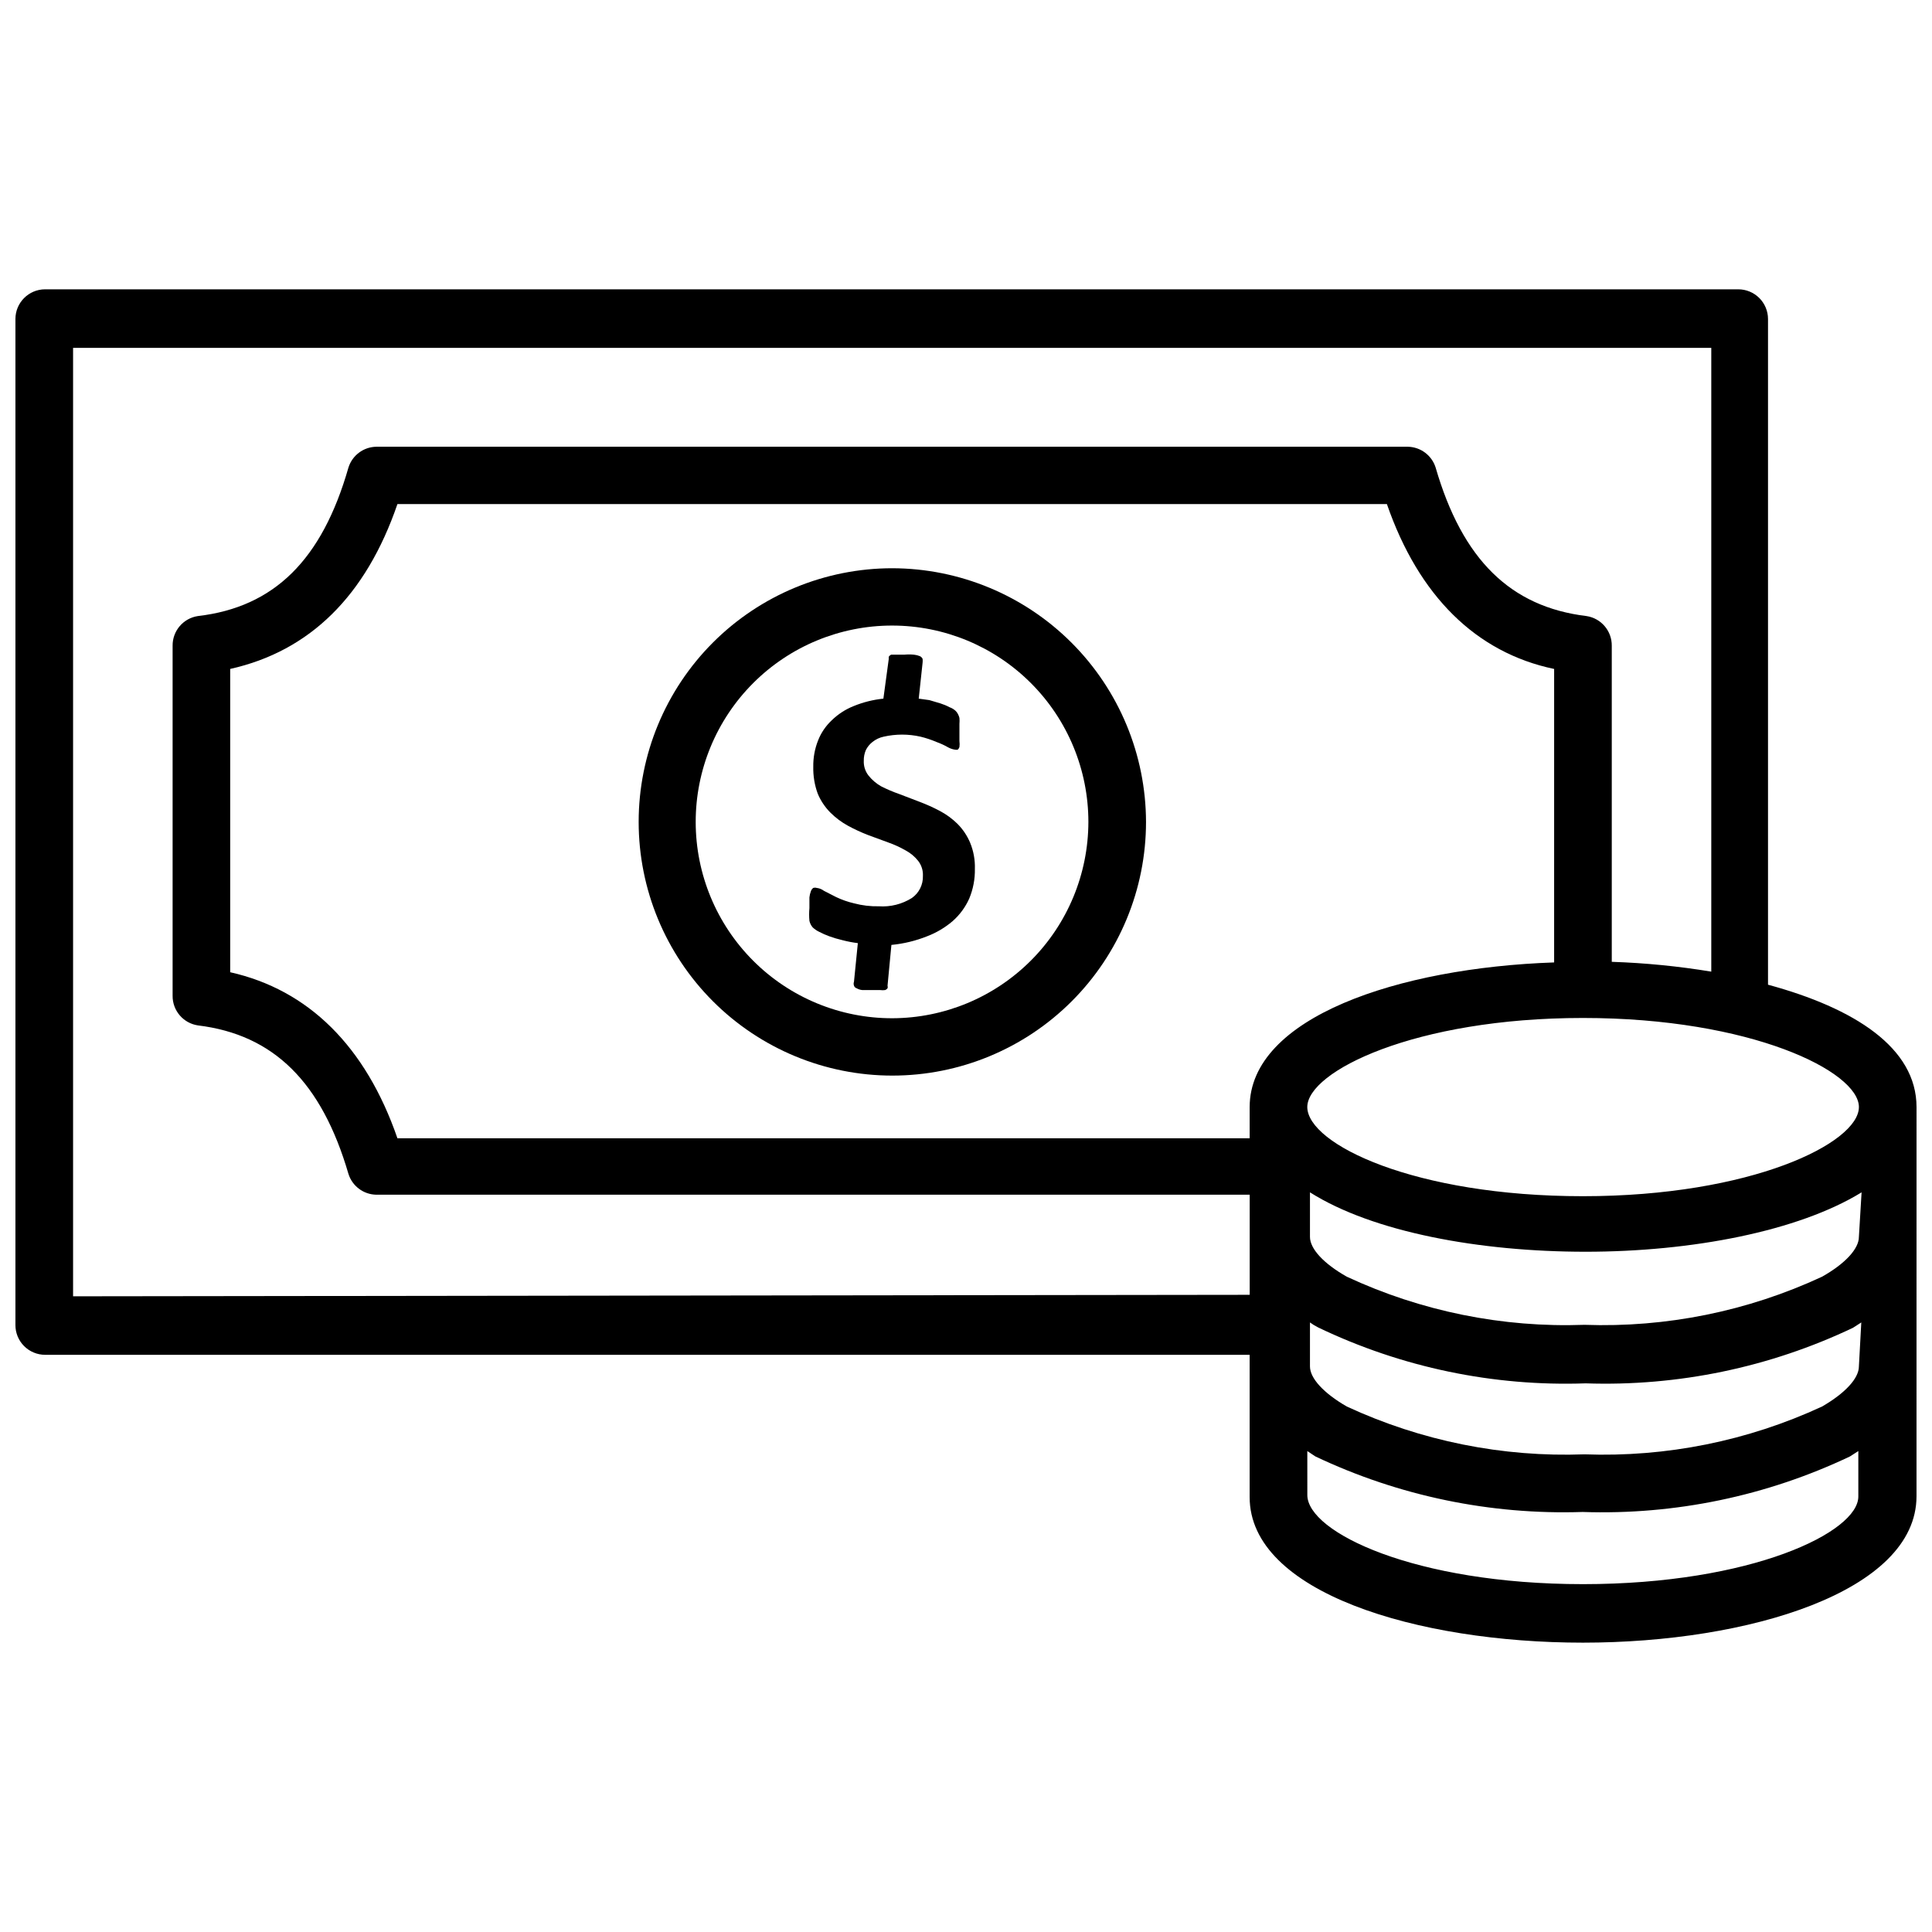 <?xml version="1.0" encoding="UTF-8"?>
<!-- Uploaded to: SVG Repo, www.svgrepo.com, Generator: SVG Repo Mixer Tools -->
<svg width="800px" height="800px" version="1.1" viewBox="144 144 512 512" xmlns="http://www.w3.org/2000/svg">
 <defs>
  <clipPath id="a">
   <path d="m148.09 220h503.81v360h-503.81z"/>
  </clipPath>
 </defs>
 <path d="m380.48 294.59c-17.832 0-34.93 7.082-47.539 19.688-12.605 12.609-19.688 29.707-19.688 47.539 0 17.828 7.082 34.93 19.688 47.535 12.609 12.609 29.707 19.691 47.539 19.691 17.828 0 34.93-7.082 47.535-19.691 12.609-12.605 19.691-29.707 19.691-47.535-0.043-17.816-7.137-34.895-19.738-47.492-12.598-12.598-29.672-19.695-47.488-19.734zm0 119.26v-0.004c-13.805 0.023-27.055-5.441-36.828-15.191-9.773-9.75-15.27-22.984-15.285-36.789-0.016-13.805 5.457-27.047 15.211-36.816 9.754-9.77 22.992-15.262 36.797-15.27 13.805-0.008 27.047 5.473 36.809 15.23 9.766 9.758 15.25 23 15.25 36.805-0.02 13.777-5.496 26.992-15.234 36.742-9.738 9.75-22.938 15.25-36.719 15.289z"/>
 <path d="m397.79 362.37c-1.398-1.379-2.988-2.543-4.723-3.465-1.758-0.926-3.57-1.742-5.43-2.441l-5.352-2.047h-0.004c-1.641-0.574-3.246-1.258-4.801-2.047-1.27-0.727-2.391-1.688-3.305-2.832-0.883-1.117-1.328-2.516-1.262-3.938-0.02-0.973 0.168-1.938 0.551-2.832 0.414-0.828 1.008-1.555 1.734-2.125 0.871-0.703 1.895-1.188 2.988-1.418 3.215-0.73 6.551-0.73 9.762 0 1.453 0.352 2.879 0.828 4.254 1.418 1.062 0.379 2.09 0.855 3.066 1.414 0.613 0.336 1.281 0.551 1.969 0.633h0.551c0.223-0.191 0.383-0.434 0.473-0.711 0.07-0.52 0.07-1.051 0-1.574v-2.519-2.047c0.047-0.523 0.047-1.051 0-1.574-0.082-0.355-0.215-0.699-0.391-1.023-0.156-0.324-0.371-0.617-0.633-0.863-0.453-0.418-0.988-0.742-1.574-0.945-0.777-0.418-1.598-0.758-2.438-1.023l-2.914-0.867-2.836-0.395 1.023-9.523c0.039-0.34 0.039-0.684 0-1.023-0.145-0.309-0.395-0.562-0.707-0.707-0.504-0.207-1.035-0.34-1.574-0.395-0.863-0.09-1.734-0.09-2.598 0h-3.465c-0.258 0.121-0.477 0.312-0.629 0.551v0.629l-1.418 10.469c-2.703 0.277-5.356 0.938-7.871 1.969-2.172 0.863-4.152 2.148-5.824 3.781-1.59 1.492-2.828 3.32-3.621 5.352-0.871 2.203-1.297 4.559-1.262 6.926-0.055 2.441 0.344 4.871 1.184 7.164 0.773 1.848 1.898 3.531 3.305 4.961 1.395 1.402 2.988 2.594 4.723 3.543 1.703 0.922 3.465 1.738 5.273 2.438l5.352 1.969h0.004c1.609 0.566 3.164 1.281 4.644 2.125 1.277 0.684 2.402 1.621 3.305 2.758 0.891 1.141 1.34 2.566 1.262 4.012 0.07 2.309-1.023 4.5-2.914 5.828-2.606 1.641-5.664 2.41-8.738 2.203-2.231 0.051-4.457-0.215-6.613-0.789-1.629-0.379-3.211-0.934-4.723-1.652l-3.227-1.652c-0.574-0.434-1.254-0.707-1.969-0.785-0.281-0.082-0.582-0.082-0.867 0-0.289 0.219-0.508 0.52-0.629 0.863-0.203 0.531-0.336 1.086-0.395 1.652v2.832 0.004c-0.105 1.125-0.105 2.258 0 3.383 0.141 0.641 0.438 1.238 0.867 1.734 0.512 0.484 1.094 0.883 1.73 1.18 0.867 0.453 1.762 0.848 2.68 1.18 1.133 0.41 2.289 0.754 3.461 1.023 1.348 0.355 2.715 0.617 4.094 0.789l-1.023 10.234c-0.121 0.328-0.121 0.691 0 1.023 0.098 0.344 0.367 0.609 0.711 0.707 0.457 0.262 0.969 0.422 1.492 0.473h4.727c0.441 0.062 0.895 0.062 1.336 0 0.25-0.094 0.469-0.258 0.629-0.473 0.07-0.23 0.07-0.477 0-0.707l1.023-10.785c3.242-0.309 6.422-1.078 9.449-2.285 2.469-0.938 4.758-2.297 6.769-4.012 1.883-1.656 3.387-3.695 4.406-5.984 1.039-2.492 1.547-5.172 1.496-7.871 0.074-2.375-0.352-4.734-1.258-6.93-0.777-1.848-1.898-3.531-3.309-4.957z"/>
 <g clip-path="url(#a)">
  <path d="m651.9 437.39c0-15.742-16.453-26.215-39.359-32.434v-176.41c0-2.09-0.828-4.09-2.305-5.566-1.477-1.477-3.481-2.309-5.566-2.309h-448.71c-4.348 0-7.871 3.527-7.871 7.875v266.62c0 2.086 0.828 4.09 2.305 5.566 1.477 1.477 3.481 2.305 5.566 2.305h319.21v37.707c0 25.27 44.398 38.574 88.324 38.574s88.402-13.539 88.402-38.809zm-15.273 68.723c0 3.148-3.621 7.086-9.762 10.629h0.004c-19.699 9.125-41.281 13.469-62.977 12.672-21.699 0.805-43.277-3.539-62.977-12.672-6.141-3.543-9.762-7.477-9.762-10.629v-11.652c0.695 0.512 1.434 0.957 2.203 1.34 22.074 10.582 46.387 15.66 70.848 14.801 24.457 0.832 48.754-4.215 70.852-14.723l2.203-1.418zm-80.766-107.06c-41.25 1.418-80.688 14.562-80.688 38.336v8.266h-225.85c-8.422-24.402-23.617-39.359-44.32-44.004v-80.375c21.098-4.723 35.977-19.363 44.32-43.691l262.22 0.004c8.422 24.324 23.617 39.359 44.32 43.691zm80.766 72.738c0 3.148-3.621 7.086-9.762 10.547h0.004c-19.691 9.16-41.273 13.527-62.977 12.754-21.707 0.789-43.289-3.582-62.977-12.754-6.141-3.465-9.762-7.398-9.762-10.547v-11.809c16.688 10.547 44.949 15.742 73.051 15.742 28.102 0 56.363-5.434 73.133-15.742zm0-34.402c0 9.523-28.496 23.617-73.133 23.617-44.633 0-72.973-13.777-73.051-23.617 0-9.445 28.496-23.617 73.051-23.617 44.559 0 73.137 14.172 73.137 23.617zm-473.26 50.145v-251.35h434.14v165.31c-8.727-1.441-17.535-2.309-26.371-2.602v-83.758c0.043-3.926-2.809-7.281-6.691-7.871-20.152-2.441-32.906-14.957-39.988-39.359-1.012-3.215-3.953-5.43-7.324-5.512h-273.39c-3.398 0.047-6.379 2.269-7.398 5.512-7.008 24.48-19.68 37-39.91 39.359-3.883 0.59-6.738 3.945-6.691 7.871v92.734c-0.047 3.926 2.809 7.281 6.691 7.871 20.152 2.441 32.828 15.113 39.91 39.359 1.02 3.242 4 5.465 7.398 5.512h231.44v26.527zm400.14 76.281c-44.633 0-73.051-13.777-73.051-23.617l-0.004-11.652 2.125 1.418c22.102 10.488 46.395 15.535 70.848 14.723 24.453 0.832 48.75-4.215 70.848-14.723l2.203-1.418v11.965c0.16 9.527-28.336 23.305-72.973 23.305z"/>
 </g>
</svg>
